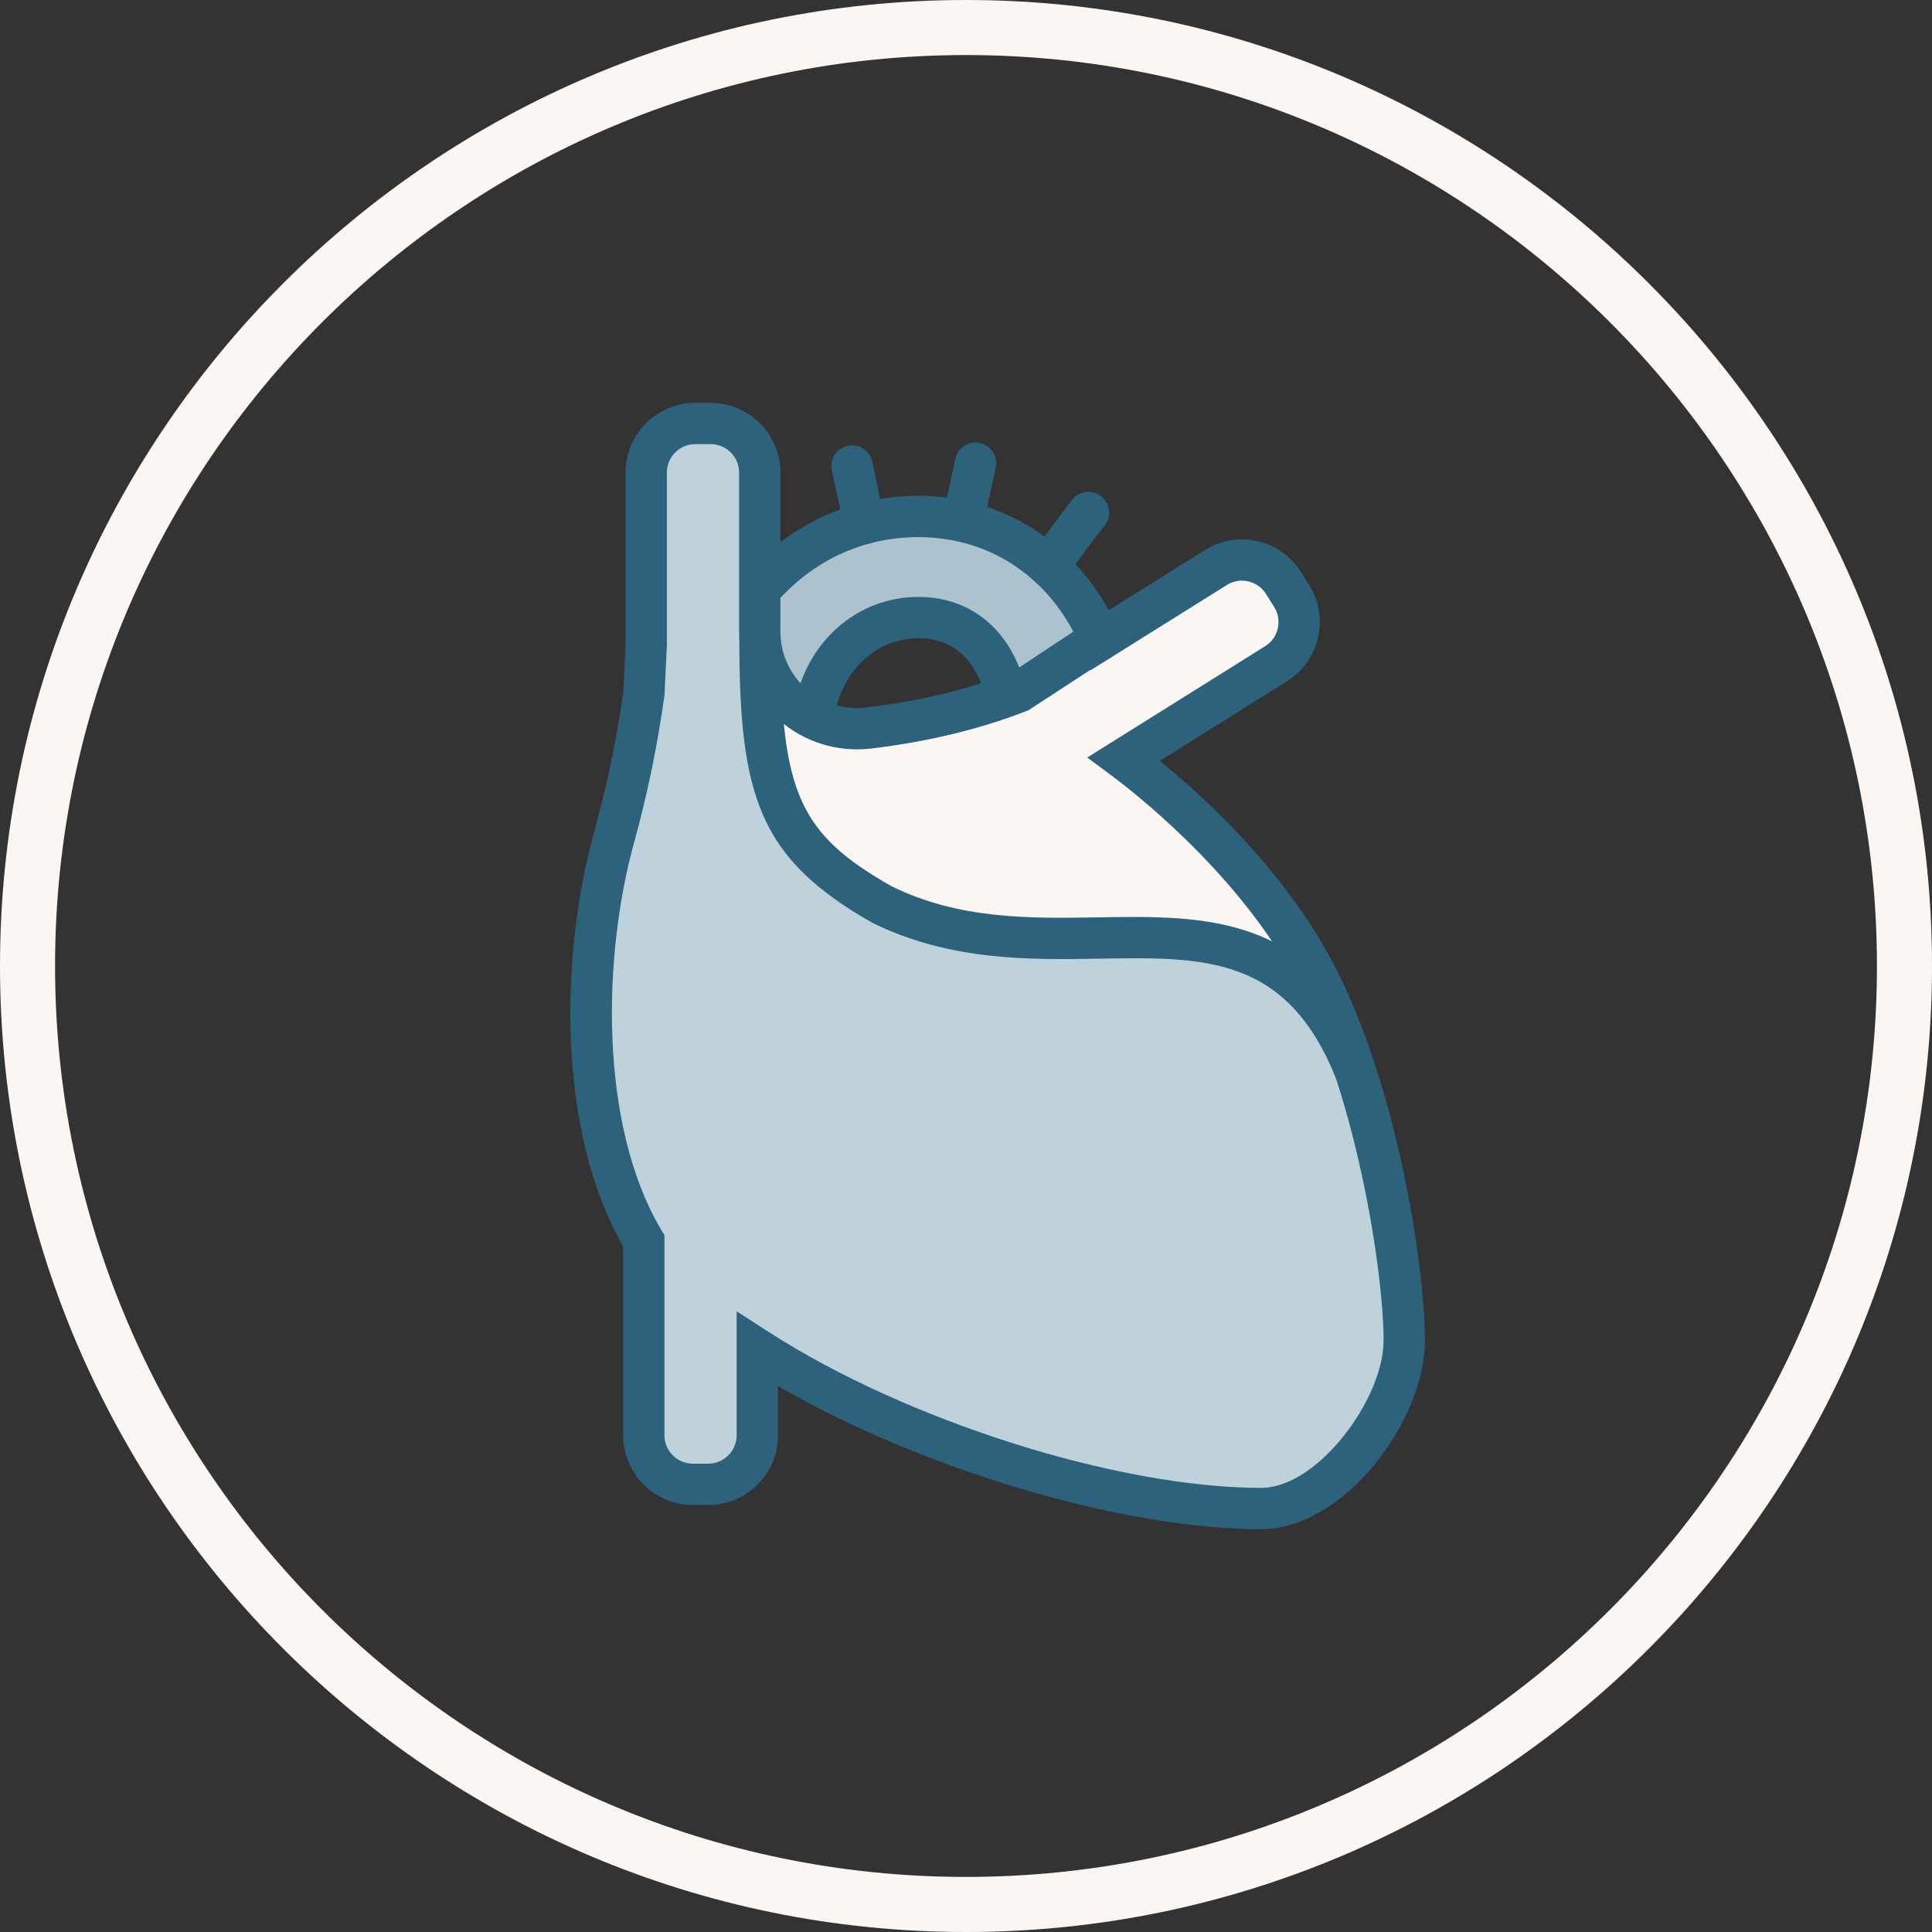 <svg enable-background="new 0 0 78.463 78.463" viewBox="0 0 78.463 78.463" xmlns="http://www.w3.org/2000/svg"><rect x="0" y="0" width="78.463" height="78.463" fill="#333333" stroke="none"/><path d="m39.232 78.463c-21.632 0-39.232-17.599-39.232-39.232s17.6-39.231 39.232-39.231 39.231 17.599 39.231 39.231-17.599 39.232-39.231 39.232zm0-76.227c-20.399 0-36.996 16.596-36.996 36.995s16.596 36.995 36.996 36.995 36.995-16.596 36.995-36.995-16.596-36.995-36.995-36.995z" fill="#fbf6f2"/><path d="m28.144 60.028h.626c.958 0 1.737-.779 1.737-1.737v-3.963l.392.253c5.677 3.667 14.408 6.429 20.315 6.429h.013c2.681-.002 5.554-3.856 5.554-6.568 0-2.077-.621-6.705-1.996-10.908-2.146-5.315-5.846-5.257-10.125-5.186-2.781.044-5.935.097-8.97-1.397-4.377-2.479-5.075-4.811-5.075-11.03 0-.006.003-.011.003-.017-.005-.085-.014-.169-.014-.254v-1.683c0-.001 0-.002 0-.004v-4.773c0-.958-.779-1.737-1.738-1.737h-.626c-.958 0-1.738.779-1.738 1.737v7l-.099 2.035c-.283 1.998-.688 3.948-1.207 5.82-1.343 4.842-1.502 11.737 1.172 16.224l.036.06v7.962c.003.957.782 1.737 1.74 1.737z" fill="#bfd2db"/><path d="m44.598 25.835c-.017-.034-.033-.068-.049-.102h-.112.112c-.476-1-1.098-1.862-1.851-2.55-.003-.002-.007-.001-.01-.003-.008-.006-.012-.015-.019-.021-1.369-1.239-3.134-1.929-5.096-1.929-2.389 0-4.582 1.005-6.187 2.833v1.59c0 1.053.451 2.058 1.238 2.757.156.139.322.263.497.372.407-2.308 2.237-3.954 4.453-3.954 1.871 0 3.236 1.136 3.761 3.123.104-.039.207-.079.31-.119l2.497-1.568c.099-.066.35-.351.456-.429z" fill="#acc2cc"/><path d="m53.213 39.188c-2.358-4.193-6.295-7.306-7.445-8.16l-.299-.222 6.501-4.068c.812-.508 1.059-1.582.551-2.395l-.332-.531c-.246-.393-.631-.667-1.083-.771-.452-.105-.918-.026-1.312.22l-4.956 3.101s-.314.209-.4.29v.073c0-.028 0-.047 0-.073-.012.011-.013.03-.028.039l-2.539 1.589c-1.912.759-4.017 1.269-6.296 1.539-1.193.14-2.393-.235-3.289-1.032-.349-.31-.638-.674-.863-1.073.148 4.738 1.045 6.672 4.777 8.787 2.912 1.433 5.866 1.385 8.724 1.338 3.38-.057 6.612-.109 8.945 2.646-.21-.448-.425-.886-.656-1.297z" fill="#fbf6f2"/><g fill="#2d627d"><path d="m54.274 43.841c-1.992-5.034-5.356-4.979-9.609-4.908-2.849.049-6.076.101-9.238-1.457-4.626-2.62-5.401-5.18-5.401-11.554h1.678c0 6.253.758 7.948 4.508 10.072 2.755 1.355 5.639 1.309 8.426 1.261 4.31-.07 8.778-.145 11.197 5.968z"/><path d="m51.208 62.103c-5.656 0-13.809-2.448-19.613-5.813v2c0 1.561-1.27 2.831-2.831 2.831h-.626c-1.561 0-2.83-1.27-2.83-2.831v-7.665c-2.716-4.766-2.553-11.878-1.168-16.873.507-1.83.903-3.733 1.176-5.657l.092-1.945-.001-6.959c0-1.561 1.269-2.831 2.83-2.831h.626c1.561 0 2.831 1.27 2.831 2.831v2.833c1.606-1.228 3.539-1.888 5.603-1.888 3.268 0 6.151 1.758 7.73 4.648l3.911-2.447c1.321-.828 3.071-.426 3.9.898l.332.53c.828 1.324.425 3.074-.898 3.901l-5.169 3.234c1.725 1.404 4.789 4.201 6.786 7.752 2.812 5.002 3.98 12.752 3.98 15.79 0 3.272-3.286 7.659-6.646 7.661-.005 0-.01 0-.015 0zm-21.291-8.849 1.294.835c5.594 3.613 14.188 6.336 19.997 6.336h.013c2.304-.001 4.97-3.622 4.97-5.983 0-2.794-1.137-10.294-3.765-14.968-2.361-4.198-6.482-7.381-7.284-7.977l-.987-.732 7.227-4.522c.539-.337.704-1.05.366-1.589l-.332-.53c-.338-.54-1.051-.705-1.589-.366l-5.537 3.464-.007-.017-2.516 1.641c-1.918.756-4.071 1.279-6.4 1.555-1.362.16-2.725-.268-3.747-1.176-1.02-.906-1.604-2.208-1.604-3.574v-6.461c0-.636-.517-1.153-1.153-1.153h-.626c-.636 0-1.152.517-1.152 1.153v7l-.101 2.063c-.291 2.073-.701 4.048-1.228 5.947-1.268 4.569-1.46 11.453 1.111 15.769l.118.198v8.123c0 .636.517 1.153 1.153 1.153h.626c.636 0 1.153-.518 1.153-1.153zm4.073-24.606c.379.103.781.135 1.18.086 1.667-.197 3.233-.527 4.674-.985-.333-.852-1.044-1.831-2.547-1.831-1.572.001-2.891 1.12-3.307 2.73zm-2.296-4.362v1.366c0 .78.294 1.529.816 2.099.734-2.092 2.593-3.508 4.787-3.508 1.896 0 3.379 1.054 4.097 2.863l2.197-1.453c-1.283-2.418-3.589-3.839-6.294-3.839-2.148-.001-4.126.874-5.603 2.472z"/><path d="m35.099 22.097c-.387 0-.735-.27-.819-.664l-.499-2.333c-.097-.453.192-.898.645-.996.45-.094.898.191.996.645l.499 2.334c.097.453-.192.898-.645.996-.06.012-.119.018-.177.018z"/><path d="m39.119 21.956c-.06 0-.12-.006-.18-.02-.453-.099-.739-.545-.641-.998l.503-2.307c.099-.453.55-.736.998-.641.453.099.739.545.641.998l-.503 2.307c-.085.393-.432.661-.818.661z"/><path d="m42.564 23.815c-.177 0-.355-.056-.507-.171-.369-.28-.44-.806-.161-1.175l1.643-2.163c.281-.368.807-.44 1.175-.161.369.28.44.806.161 1.175l-1.643 2.163c-.164.218-.415.332-.668.332z"/></g></svg>